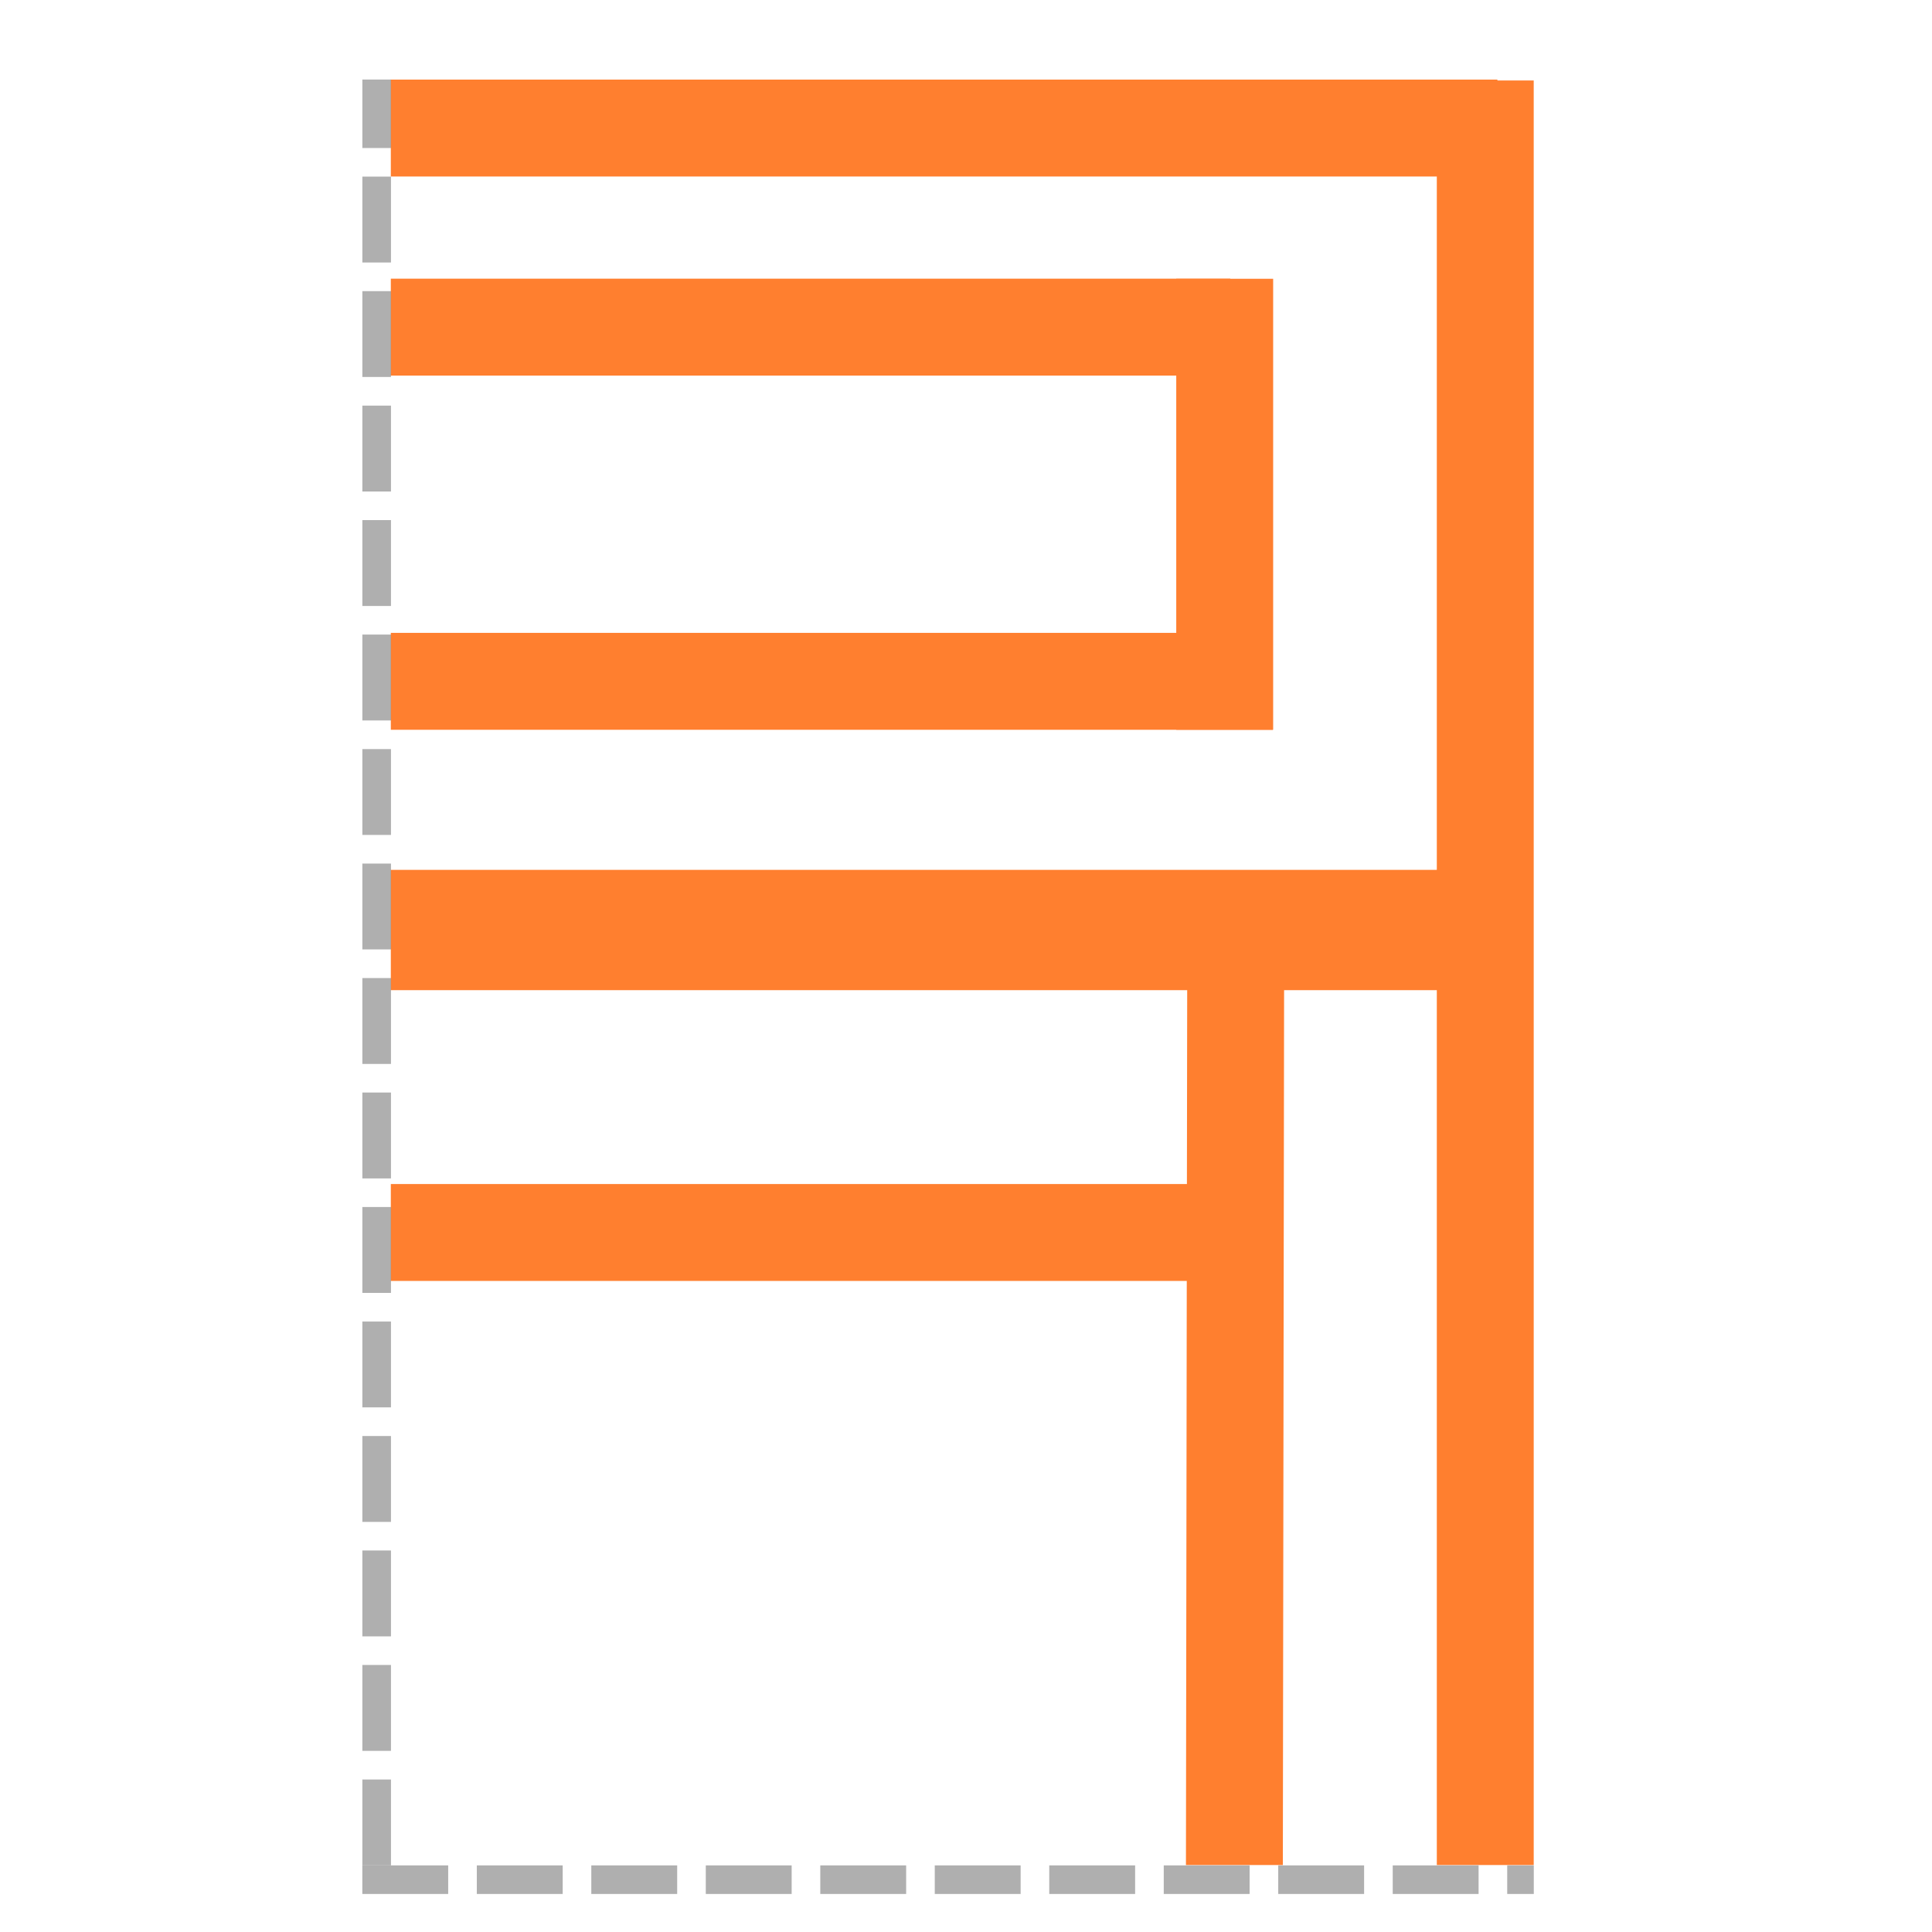 <svg xmlns="http://www.w3.org/2000/svg" xmlns:xlink="http://www.w3.org/1999/xlink" width="1080" zoomAndPan="magnify" viewBox="0 0 810 810" height="1080" preserveAspectRatio="xMidYMid meet" version="1.0"><defs><filter x="0%" y="0%" width="100%" height="100%" id="eb4696b13c"><feColorMatrix values="0 0 0 0 1 0 0 0 0 1 0 0 0 0 1 0 0 0 1 0" color-interpolation-filters="sRGB"/></filter><clipPath id="bd7578dd62"><path d="M 163.855 33 L 649 33 L 649 75 L 163.855 75 Z M 163.855 33 " clip-rule="nonzero"/></clipPath><clipPath id="883ac3f308"><path d="M 602 13 L 644 13 L 644 781.926 L 602 781.926 Z M 602 13 " clip-rule="nonzero"/></clipPath><clipPath id="0327c98190"><path d="M 163.855 364 L 648 364 L 648 416 L 163.855 416 Z M 163.855 364 " clip-rule="nonzero"/></clipPath><clipPath id="ac9ed802ae"><path d="M 163.855 496 L 537 496 L 537 538 L 163.855 538 Z M 163.855 496 " clip-rule="nonzero"/></clipPath><clipPath id="16139451d6"><path d="M 163.855 116 L 537 116 L 537 158 L 163.855 158 Z M 163.855 116 " clip-rule="nonzero"/></clipPath><clipPath id="82d32a2075"><path d="M 163.855 265 L 555 265 L 555 306 L 163.855 306 Z M 163.855 265 " clip-rule="nonzero"/></clipPath><clipPath id="34007cded1"><path d="M 286 159 L 748 159 L 748 781.926 L 286 781.926 Z M 286 159 " clip-rule="nonzero"/></clipPath><mask id="3577ccb35a"><g filter="url(#eb4696b13c)"><rect x="-81" width="972" fill="#000000" y="-81" height="972" fill-opacity="0.47"/></g></mask><clipPath id="794fa0615f"><path d="M 0.68 7 L 12.922 7 L 12.922 757 L 0.68 757 Z M 0.68 7 " clip-rule="nonzero"/></clipPath><clipPath id="34713f5531"><rect x="0" width="13" y="0" height="763"/></clipPath><mask id="07120e8507"><g filter="url(#eb4696b13c)"><rect x="-81" width="972" fill="#000000" y="-81" height="972" fill-opacity="0.47"/></g></mask><clipPath id="60fce580c3"><path d="M 6 1 L 499 1 L 499 13.16 L 6 13.16 Z M 6 1 " clip-rule="nonzero"/></clipPath><clipPath id="5e78afd833"><rect x="0" width="505" y="0" height="14"/></clipPath></defs><g clip-path="url(#bd7578dd62)"><path stroke-linecap="butt" transform="matrix(1.401, 0, 0, 1.401, -197.172, 33.366)" fill="none" stroke-linejoin="miter" d="M -0.003 14.498 L 588.841 14.498 " stroke="#ff7f2f" stroke-width="29" stroke-opacity="1" stroke-miterlimit="4"/></g><g clip-path="url(#883ac3f308)"><path stroke-linecap="butt" transform="matrix(0, -1.401, 1.401, 0, 602.394, 1432.947)" fill="none" stroke-linejoin="miter" d="M -0.001 14.498 L 998.718 14.498 " stroke="#ff7f2f" stroke-width="29" stroke-opacity="1" stroke-miterlimit="4"/></g><g clip-path="url(#0327c98190)"><path stroke-linecap="butt" transform="matrix(1.401, 0, 0, 1.401, -197.172, 364.688)" fill="none" stroke-linejoin="miter" d="M -0.003 18.001 L 585.061 18.001 " stroke="#ff7f2f" stroke-width="36" stroke-opacity="1" stroke-miterlimit="4"/></g><g clip-path="url(#ac9ed802ae)"><path stroke-linecap="butt" transform="matrix(1.401, 0, 0, 1.401, -72.593, 496.418)" fill="none" stroke-linejoin="miter" d="M -0.003 14.5 L 420.049 14.5 " stroke="#ff7f2f" stroke-width="29" stroke-opacity="1" stroke-miterlimit="4"/></g><g clip-path="url(#16139451d6)"><path stroke-linecap="butt" transform="matrix(1.401, 0, -0, 1.401, -90.416, 116.837)" fill="none" stroke-linejoin="miter" d="M 0.001 14.502 L 432.7 14.502 " stroke="#ff7f2f" stroke-width="29" stroke-opacity="1" stroke-miterlimit="4"/></g><g clip-path="url(#82d32a2075)"><path stroke-linecap="butt" transform="matrix(1.401, 0, -0, 1.401, -72.593, 265.328)" fill="none" stroke-linejoin="miter" d="M -0.003 14.5 L 432.701 14.5 " stroke="#ff7f2f" stroke-width="29" stroke-opacity="1" stroke-miterlimit="4"/></g><g clip-path="url(#34007cded1)"><path stroke-linecap="butt" transform="matrix(0.002, -1.401, 1.401, 0.002, 496.286, 1432.898)" fill="none" stroke-linejoin="miter" d="M 0.001 14.499 L 744.294 14.497 " stroke="#ff7f2f" stroke-width="29" stroke-opacity="1" stroke-miterlimit="4"/></g><path stroke-linecap="butt" transform="matrix(0, -1.401, 1.401, 0, 493.146, 305.964)" fill="none" stroke-linejoin="miter" d="M 0.002 14.502 L 134.96 14.502 " stroke="#ff7f2f" stroke-width="29" stroke-opacity="1" stroke-miterlimit="4"/><g mask="url(#3577ccb35a)"><g transform="matrix(1, 0, 0, 1, 151, 26)"><g clip-path="url(#34713f5531)"><g clip-path="url(#794fa0615f)"><path fill="#545454" d="M 0.918 756.055 L 0.918 720.055 L 12.918 720.055 L 12.918 756.055 M 0.918 708.055 L 0.918 672.055 L 12.918 672.055 L 12.918 708.055 M 0.918 660.055 L 0.918 624.055 L 12.918 624.055 L 12.918 660.055 M 0.918 612.055 L 0.918 576.055 L 12.918 576.055 L 12.918 612.055 M 0.918 564.055 L 0.918 528.055 L 12.918 528.055 L 12.918 564.055 M 0.918 516.055 L 0.918 480.055 L 12.918 480.055 L 12.918 516.055 M 0.918 468.055 L 0.918 432.055 L 12.918 432.055 L 12.918 468.055 M 0.918 420.055 L 0.918 384.055 L 12.918 384.055 L 12.918 420.055 M 0.918 372.055 L 0.918 336.055 L 12.918 336.055 L 12.918 372.055 M 0.918 324.055 L 0.918 288.055 L 12.918 288.055 L 12.918 324.055 M 0.918 276.055 L 0.918 240.055 L 12.918 240.055 L 12.918 276.055 M 0.918 228.055 L 0.918 192.055 L 12.918 192.055 L 12.918 228.055 M 0.918 180.055 L 0.918 144.055 L 12.918 144.055 L 12.918 180.055 M 0.918 132.055 L 0.918 96.055 L 12.918 96.055 L 12.918 132.055 M 0.918 84.055 L 0.918 48.055 L 12.918 48.055 L 12.918 84.055 M 0.918 36.055 L 0.918 7.348 L 12.918 7.348 L 12.918 36.055 " fill-opacity="1" fill-rule="nonzero"/></g></g></g></g><g mask="url(#07120e8507)"><g transform="matrix(1, 0, 0, 1, 145, 781)"><g clip-path="url(#5e78afd833)"><g clip-path="url(#60fce580c3)"><path fill="#545454" d="M 6.906 1.062 L 42.906 1.062 L 42.906 13.062 L 6.906 13.062 M 54.906 1.062 L 90.906 1.062 L 90.906 13.062 L 54.906 13.062 M 102.906 1.062 L 138.906 1.062 L 138.906 13.062 L 102.906 13.062 M 150.906 1.062 L 186.906 1.062 L 186.906 13.062 L 150.906 13.062 M 198.906 1.062 L 234.906 1.062 L 234.906 13.062 L 198.906 13.062 M 246.906 1.062 L 282.906 1.062 L 282.906 13.062 L 246.906 13.062 M 294.906 1.062 L 330.906 1.062 L 330.906 13.062 L 294.906 13.062 M 342.906 1.062 L 378.906 1.062 L 378.906 13.062 L 342.906 13.062 M 390.906 1.062 L 426.906 1.062 L 426.906 13.062 L 390.906 13.062 M 438.906 1.062 L 474.906 1.062 L 474.906 13.062 L 438.906 13.062 M 486.906 1.062 L 498.051 1.062 L 498.051 13.062 L 486.906 13.062 " fill-opacity="1" fill-rule="nonzero"/></g></g></g></g></svg>